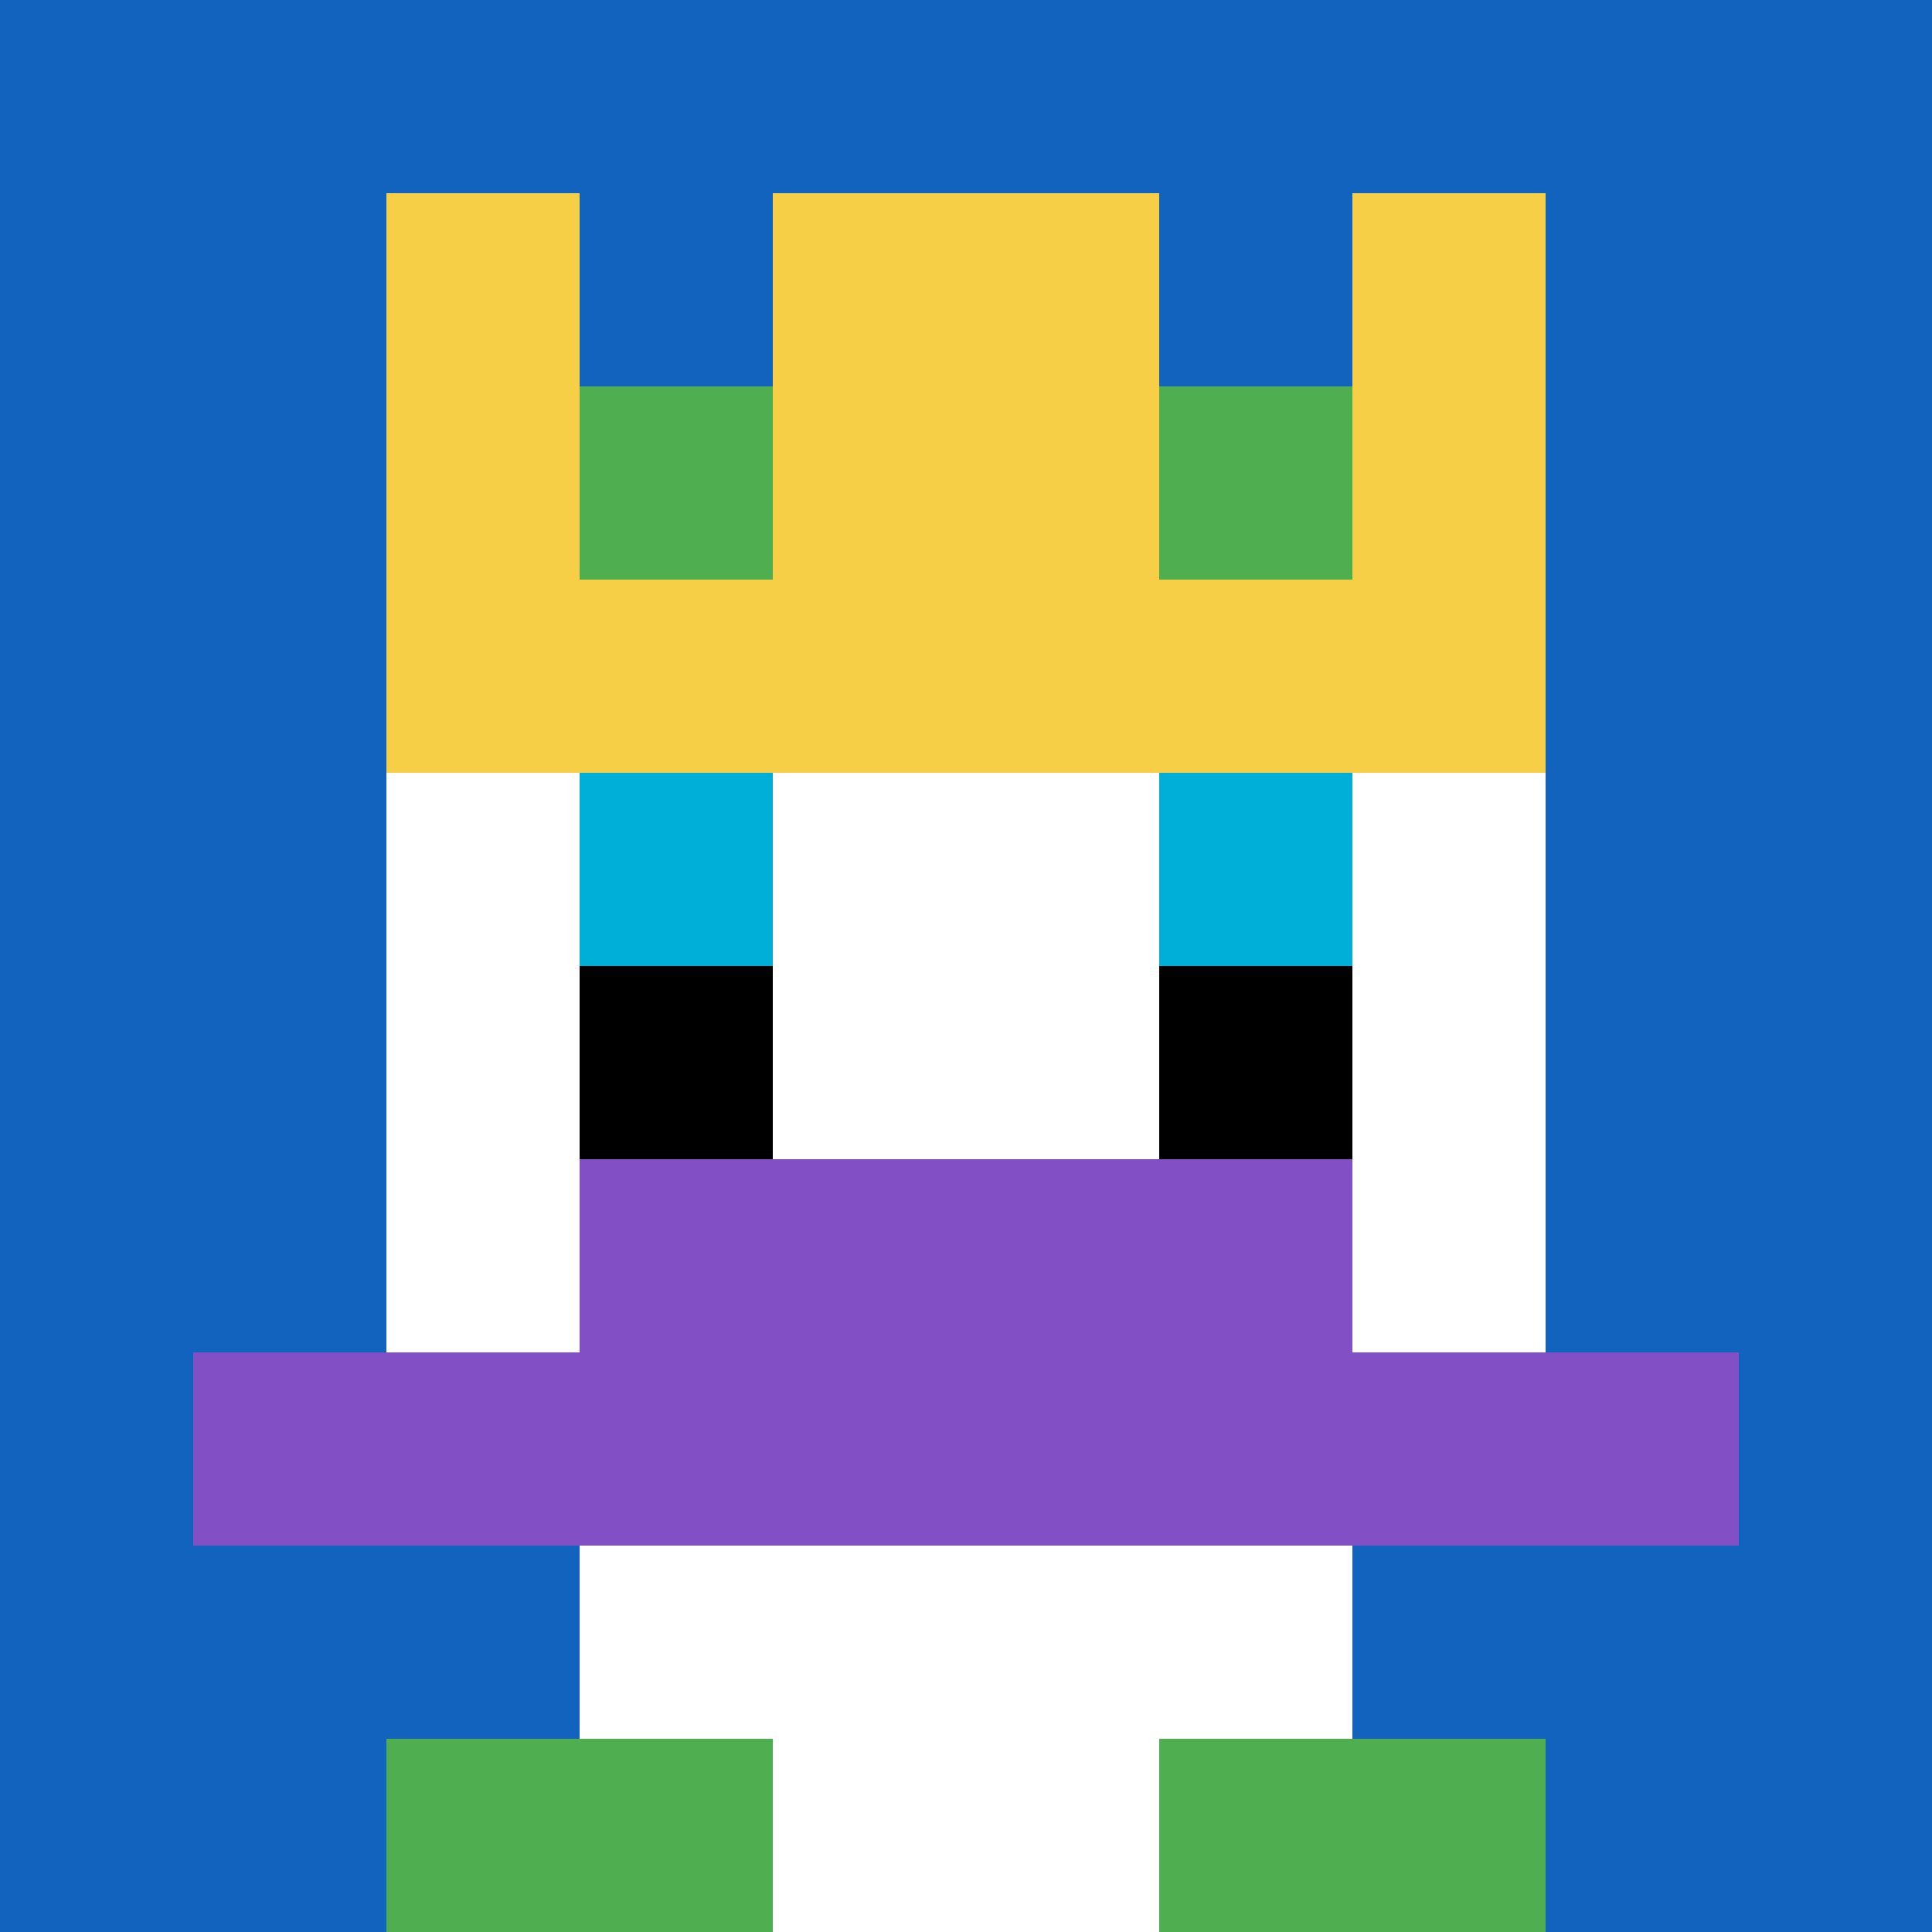 <svg xmlns="http://www.w3.org/2000/svg" version="1.1" width="443" height="443"><title>'goose-pfp-816384' by Dmitri Cherniak</title><desc>seed=816384
backgroundColor=#cc000f
padding=100
innerPadding=0
timeout=800
dimension=1
border=false
Save=function(){return n.handleSave()}
frame=468

Rendered at Wed Oct 04 2023 10:58:39 GMT+0800 (中国标准时间)
Generated in &lt;1ms
</desc><defs></defs><rect width="100%" height="100%" fill="#cc000f"></rect><g><g id="0-0"><rect x="0" y="0" height="443" width="443" fill="#1263BD"></rect><g><rect id="0-0-3-2-4-7" x="132.9" y="88.6" width="177.2" height="310.1" fill="#ffffff"></rect><rect id="0-0-2-3-6-5" x="88.6" y="132.9" width="265.8" height="221.5" fill="#ffffff"></rect><rect id="0-0-4-8-2-2" x="177.2" y="354.4" width="88.6" height="88.6" fill="#ffffff"></rect><rect id="0-0-1-7-8-1" x="44.3" y="310.1" width="354.4" height="44.3" fill="#834FC4"></rect><rect id="0-0-3-6-4-2" x="132.9" y="265.8" width="177.2" height="88.6" fill="#834FC4"></rect><rect id="0-0-3-4-1-1" x="132.9" y="177.2" width="44.3" height="44.3" fill="#00AFD7"></rect><rect id="0-0-6-4-1-1" x="265.8" y="177.2" width="44.3" height="44.3" fill="#00AFD7"></rect><rect id="0-0-3-5-1-1" x="132.9" y="221.5" width="44.3" height="44.3" fill="#000000"></rect><rect id="0-0-6-5-1-1" x="265.8" y="221.5" width="44.3" height="44.3" fill="#000000"></rect><rect id="0-0-2-1-1-2" x="88.6" y="44.3" width="44.3" height="88.6" fill="#F7CF46"></rect><rect id="0-0-4-1-2-2" x="177.2" y="44.3" width="88.6" height="88.6" fill="#F7CF46"></rect><rect id="0-0-7-1-1-2" x="310.1" y="44.3" width="44.3" height="88.6" fill="#F7CF46"></rect><rect id="0-0-2-2-6-2" x="88.6" y="88.6" width="265.8" height="88.6" fill="#F7CF46"></rect><rect id="0-0-3-2-1-1" x="132.9" y="88.6" width="44.3" height="44.3" fill="#4FAE4F"></rect><rect id="0-0-6-2-1-1" x="265.8" y="88.6" width="44.3" height="44.3" fill="#4FAE4F"></rect><rect id="0-0-2-9-2-1" x="88.6" y="398.7" width="88.6" height="44.3" fill="#4FAE4F"></rect><rect id="0-0-6-9-2-1" x="265.8" y="398.7" width="88.6" height="44.3" fill="#4FAE4F"></rect></g><rect x="0" y="0" stroke="white" stroke-width="0" height="443" width="443" fill="none"></rect></g></g></svg>